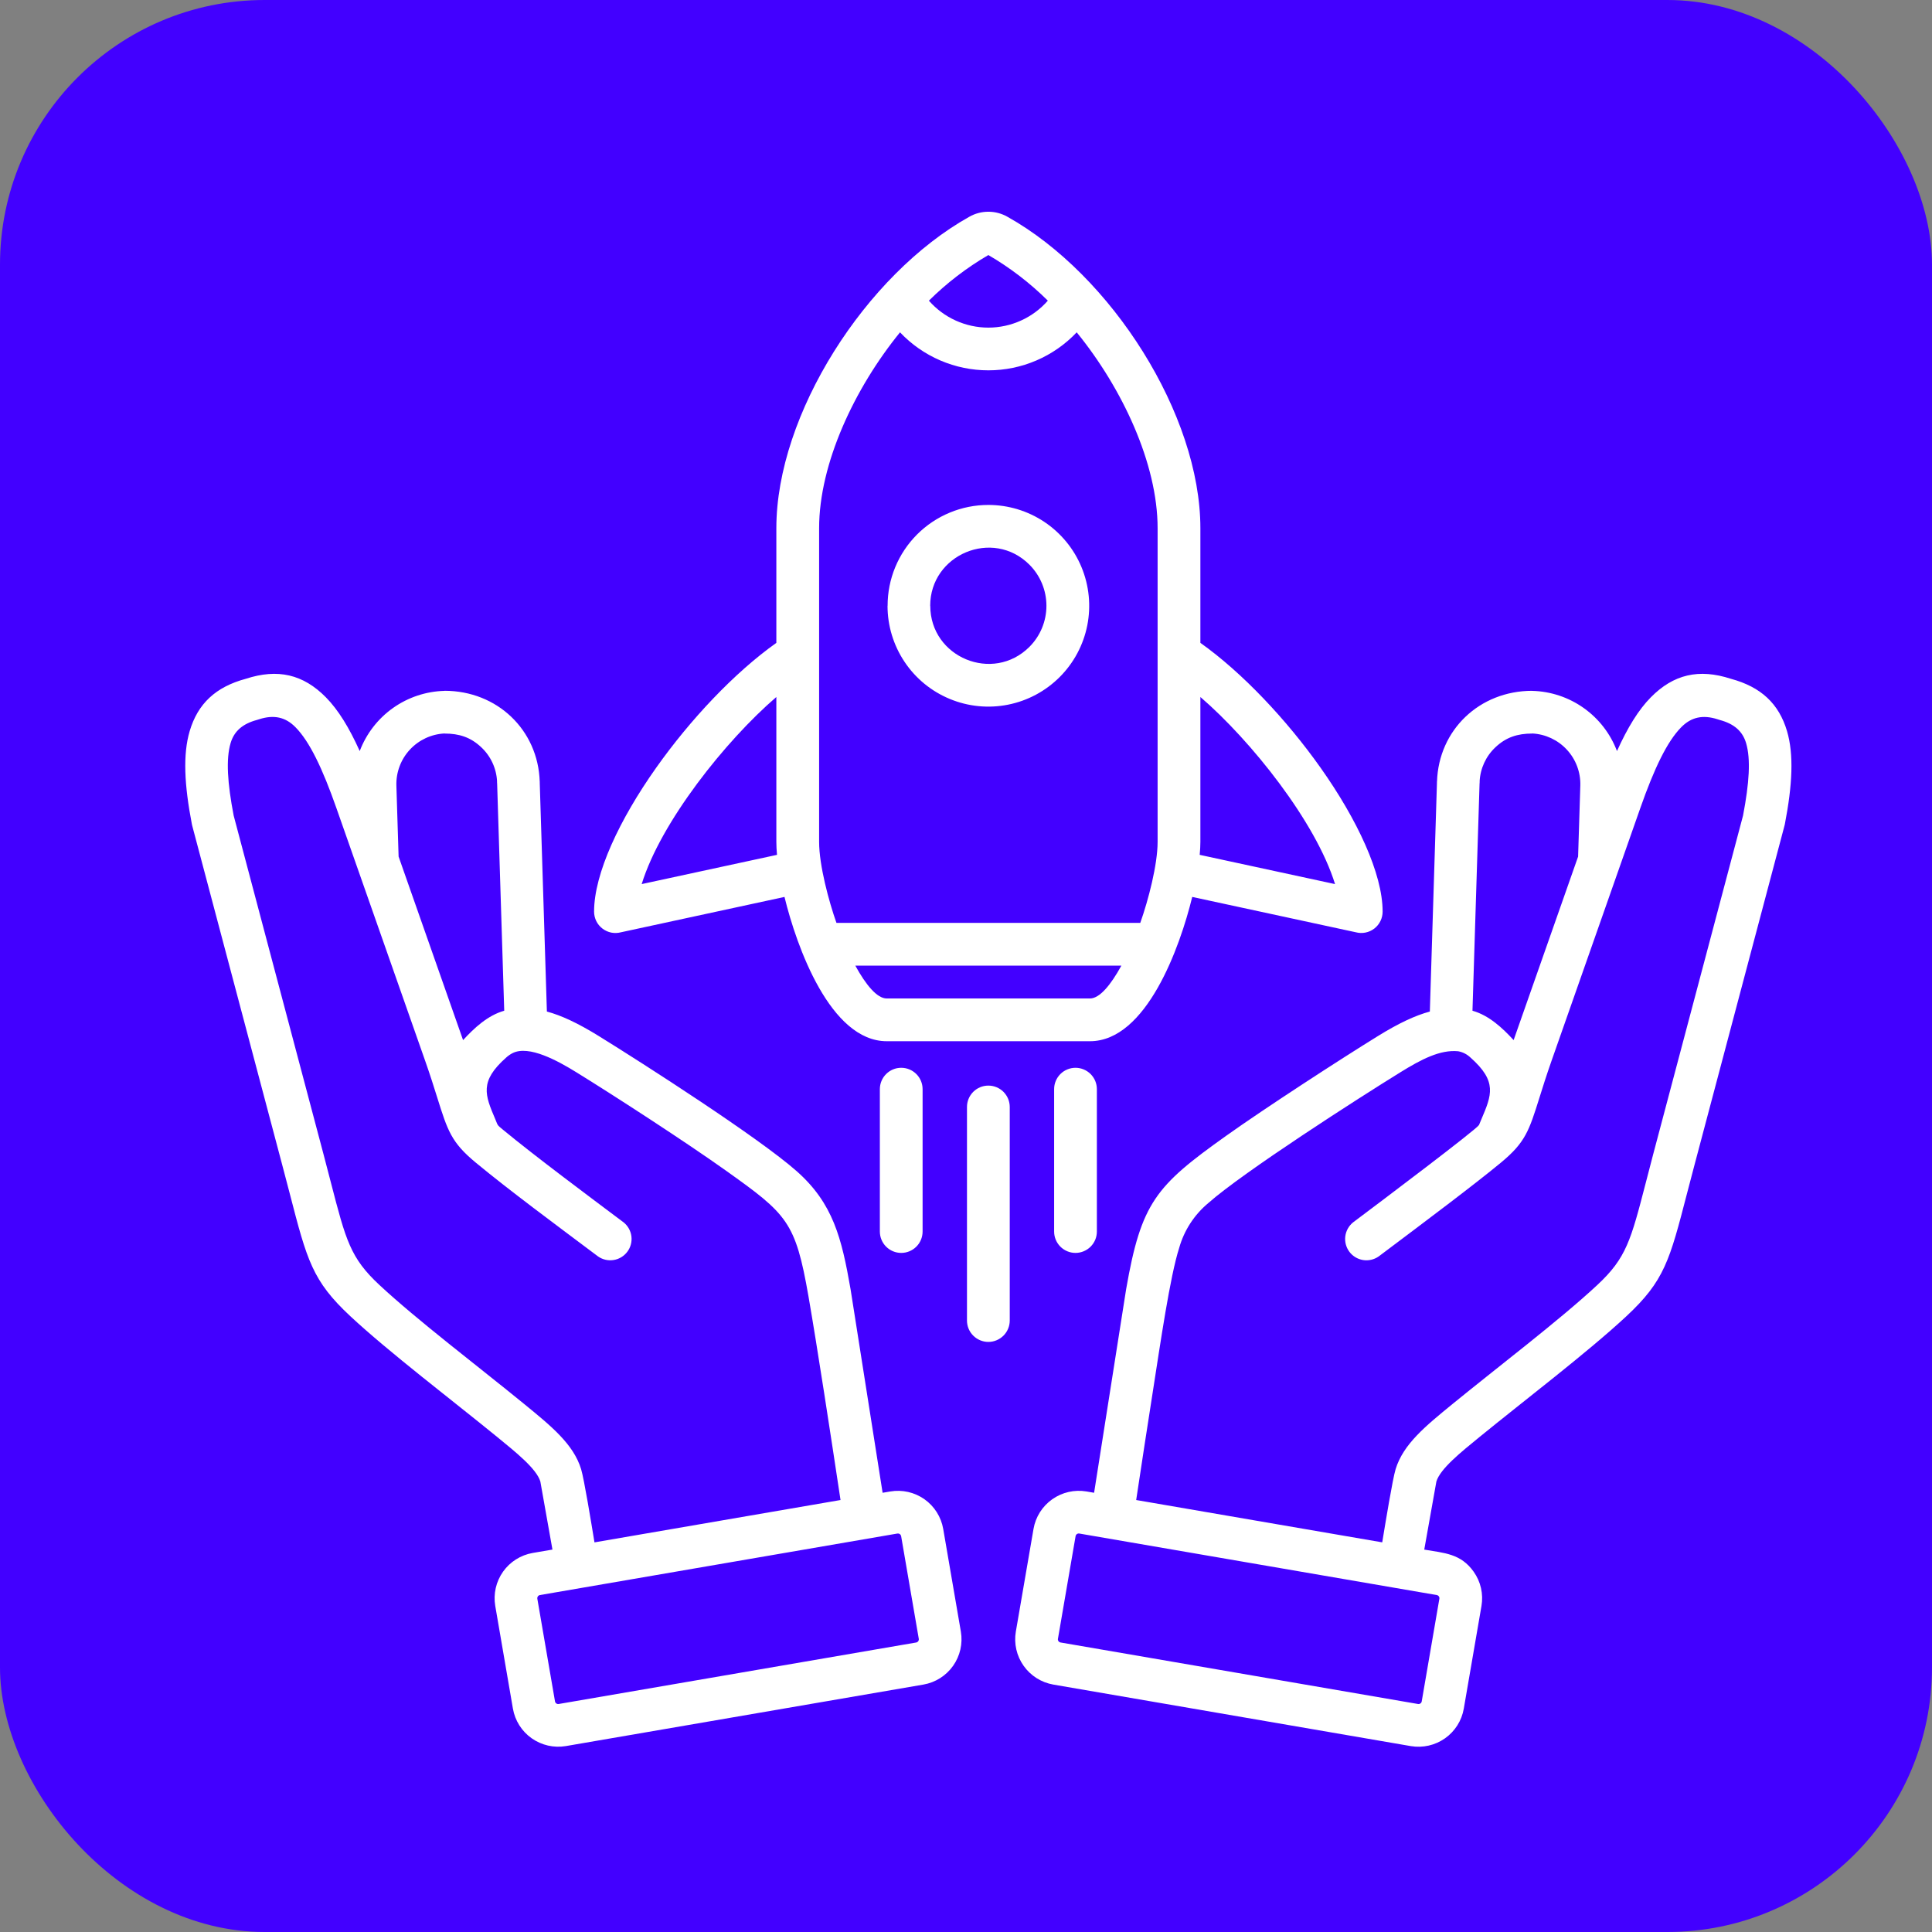 <svg xmlns="http://www.w3.org/2000/svg" width="73" height="73" viewBox="0 0 73 73" fill="none">
  <rect x="0" y="0" width="73" height="73" fill="#808080" stroke="none"/>
  <rect width="73" height="73" rx="10" fill="#4200FF"/>
  <path fill-rule="evenodd" clip-rule="evenodd" d="M38.068 8.192C42.008 10.398 45.356 15.677 45.356 19.959V24.29C46.945 25.419 48.613 27.194 49.899 29.011C51.281 30.964 52.242 33.01 52.242 34.445C52.242 34.569 52.214 34.691 52.159 34.802C52.105 34.913 52.025 35.01 51.927 35.086C51.829 35.161 51.715 35.213 51.593 35.237C51.472 35.261 51.346 35.257 51.227 35.225L45.048 33.89C44.591 35.772 43.319 39.342 41.185 39.342H33.505C31.376 39.342 30.098 35.77 29.642 33.89L23.463 35.226C23.343 35.258 23.218 35.262 23.096 35.238C22.975 35.213 22.861 35.161 22.763 35.086C22.665 35.011 22.585 34.914 22.53 34.803C22.476 34.691 22.447 34.569 22.447 34.445C22.447 33.01 23.409 30.965 24.791 29.012C26.077 27.194 27.745 25.419 29.334 24.291V19.959C29.334 15.657 32.711 10.381 36.622 8.192C36.842 8.066 37.091 8 37.345 8C37.598 8 37.848 8.066 38.068 8.192H38.068ZM13.592 28.379C13.194 27.494 12.779 26.82 12.314 26.348C11.457 25.479 10.496 25.254 9.288 25.648C8.147 25.955 7.473 26.591 7.167 27.625C6.907 28.504 6.963 29.652 7.25 31.142C7.253 31.16 7.257 31.177 7.262 31.195L10.663 44.013C10.802 44.537 10.877 44.824 10.945 45.087C11.603 47.629 11.801 48.393 13.237 49.732C14.691 51.088 17.129 52.942 18.783 54.293C19.501 54.88 20.27 55.495 20.417 55.978L20.874 58.55L20.128 58.678C19.675 58.757 19.272 59.011 19.007 59.386C18.742 59.761 18.636 60.226 18.713 60.679L19.38 64.559C19.459 65.012 19.713 65.415 20.088 65.68C20.463 65.945 20.928 66.051 21.381 65.975L34.891 63.651C35.344 63.572 35.747 63.318 36.012 62.943C36.277 62.568 36.383 62.103 36.306 61.65L35.639 57.77C35.56 57.317 35.306 56.914 34.931 56.649C34.556 56.384 34.091 56.278 33.638 56.355L33.349 56.404L32.138 48.711C31.802 46.781 31.48 45.472 30.104 44.254C28.669 42.984 24.307 40.186 22.624 39.146C21.831 38.656 21.21 38.368 20.664 38.221L20.394 29.575C20.395 29.561 20.395 29.546 20.395 29.532H20.393C20.332 27.583 18.789 26.101 16.796 26.101V26.104C16.096 26.122 15.418 26.348 14.847 26.753C14.277 27.158 13.84 27.724 13.592 28.379ZM19.052 38.19C18.424 38.367 17.914 38.848 17.497 39.3L15.061 32.365L14.977 29.678C14.964 29.178 15.146 28.693 15.486 28.326C15.826 27.959 16.296 27.739 16.796 27.714V27.717C17.351 27.717 17.782 27.857 18.18 28.231C18.543 28.569 18.759 29.036 18.782 29.532H18.779C18.779 29.563 18.781 29.594 18.785 29.625L19.052 38.19ZM33.909 57.945C33.941 57.94 33.972 57.947 33.998 57.965C34.025 57.983 34.042 58.01 34.049 58.041L34.716 61.922C34.721 61.953 34.714 61.985 34.696 62.011C34.678 62.037 34.651 62.055 34.62 62.061L21.11 64.385C21.078 64.39 21.047 64.383 21.021 64.365C20.995 64.347 20.977 64.32 20.971 64.289L20.303 60.408C20.298 60.377 20.305 60.345 20.323 60.319C20.341 60.293 20.368 60.275 20.399 60.269L33.909 57.944V57.945ZM22.462 58.278L31.759 56.678C31.392 54.242 30.876 50.871 30.548 48.982C30.056 46.159 29.746 45.882 27.433 44.234C25.919 43.156 23.246 41.422 21.778 40.516C21.072 40.079 19.986 39.483 19.371 39.79C19.285 39.834 19.204 39.889 19.132 39.954C18.107 40.861 18.323 41.37 18.718 42.298C18.82 42.538 18.772 42.494 19.008 42.689C20.198 43.674 22.292 45.233 23.566 46.189C23.727 46.32 23.832 46.509 23.858 46.715C23.883 46.922 23.828 47.131 23.703 47.297C23.578 47.464 23.393 47.576 23.188 47.609C22.982 47.643 22.771 47.595 22.6 47.476C20.999 46.275 19.255 44.986 17.98 43.932C17.051 43.164 16.915 42.728 16.519 41.465C16.401 41.087 16.255 40.623 16.067 40.089L12.709 30.528C12.184 29.034 11.699 28.019 11.165 27.478C10.788 27.094 10.351 26.997 9.791 27.177C9.765 27.187 9.739 27.195 9.712 27.202C9.163 27.348 8.845 27.63 8.713 28.078C8.534 28.683 8.593 29.585 8.829 30.816L12.221 43.602C12.291 43.867 12.402 44.294 12.503 44.683C13.07 46.873 13.24 47.532 14.335 48.551C15.752 49.873 18.104 51.658 19.799 53.044C20.829 53.886 21.668 54.565 21.957 55.511C22.071 55.884 22.345 57.567 22.462 58.277V58.278ZM59.628 32.365L59.712 29.678C59.726 29.178 59.543 28.693 59.203 28.326C58.864 27.959 58.394 27.739 57.894 27.714V27.717C57.338 27.717 56.907 27.857 56.509 28.231C56.146 28.569 55.93 29.036 55.907 29.532H55.91C55.91 29.563 55.908 29.594 55.904 29.625L55.637 38.19C56.266 38.367 56.776 38.848 57.192 39.3L59.628 32.366V32.365ZM54.026 38.221C53.48 38.368 52.859 38.656 52.066 39.146C50.626 40.035 47.8 41.869 46.323 42.921C43.675 44.807 43.122 45.434 42.551 48.71L41.34 56.404L41.051 56.354C40.599 56.278 40.134 56.384 39.759 56.649C39.384 56.914 39.129 57.317 39.051 57.77L38.383 61.65C38.306 62.103 38.412 62.568 38.678 62.943C38.943 63.318 39.346 63.572 39.798 63.651L53.308 65.976C53.761 66.052 54.226 65.946 54.601 65.681C54.976 65.416 55.231 65.013 55.309 64.56L55.977 60.68C56.015 60.456 56.009 60.227 55.959 60.006C55.909 59.784 55.815 59.575 55.684 59.389C55.197 58.7 54.572 58.681 53.815 58.551L54.273 55.979C54.42 55.496 55.189 54.88 55.906 54.294C57.56 52.943 59.998 51.089 61.453 49.733C62.89 48.394 63.087 47.629 63.745 45.088C63.813 44.824 63.889 44.532 64.027 44.013L67.427 31.195C67.432 31.178 67.436 31.16 67.44 31.142C67.727 29.652 67.782 28.504 67.522 27.625C67.216 26.591 66.542 25.956 65.401 25.648C64.193 25.254 63.232 25.479 62.375 26.349C61.91 26.82 61.496 27.494 61.097 28.379C60.85 27.724 60.413 27.159 59.842 26.753C59.272 26.348 58.593 26.122 57.894 26.104V26.102C55.901 26.102 54.358 27.582 54.297 29.532H54.294C54.294 29.546 54.294 29.561 54.295 29.575L54.026 38.221V38.221ZM42.931 56.678L52.227 58.277C52.344 57.567 52.619 55.884 52.733 55.512C53.022 54.566 53.86 53.886 54.89 53.044C56.586 51.658 58.937 49.874 60.355 48.552C61.449 47.532 61.62 46.873 62.187 44.683C62.287 44.295 62.397 43.872 62.468 43.603L65.86 30.817C66.096 29.585 66.155 28.683 65.976 28.079C65.844 27.631 65.526 27.349 64.977 27.203C64.951 27.196 64.924 27.187 64.899 27.178C64.339 26.998 63.902 27.095 63.524 27.479C62.99 28.02 62.505 29.035 61.98 30.529L58.622 40.089C58.434 40.624 58.289 41.087 58.17 41.466C57.774 42.729 57.637 43.164 56.709 43.932C55.731 44.742 53.91 46.109 52.089 47.477C51.918 47.595 51.707 47.643 51.502 47.61C51.296 47.576 51.111 47.465 50.986 47.298C50.861 47.131 50.806 46.923 50.831 46.716C50.857 46.509 50.962 46.321 51.123 46.189C52.227 45.361 55.748 42.708 55.883 42.509C55.922 42.414 55.947 42.355 55.971 42.298C56.365 41.371 56.582 40.862 55.557 39.955C55.429 39.834 55.269 39.752 55.095 39.721C54.414 39.656 53.706 40.025 52.911 40.517C51.355 41.478 46.986 44.279 45.652 45.46C45.125 45.9 44.743 46.488 44.556 47.148C44.209 48.226 43.845 50.754 43.547 52.659C43.37 53.789 43.155 55.185 42.93 56.679L42.931 56.678ZM54.29 60.269C54.321 60.275 54.349 60.293 54.366 60.319C54.384 60.345 54.392 60.377 54.386 60.408L53.719 64.289C53.713 64.32 53.695 64.347 53.669 64.365C53.643 64.383 53.611 64.39 53.58 64.385L40.07 62.06C40.039 62.054 40.011 62.036 39.993 62.01C39.975 61.984 39.968 61.952 39.974 61.921L40.641 58.041C40.647 58.01 40.665 57.982 40.691 57.964C40.717 57.946 40.749 57.939 40.78 57.944L54.29 60.269ZM39.83 41.154C39.83 41.048 39.85 40.943 39.891 40.845C39.932 40.747 39.991 40.658 40.066 40.583C40.141 40.508 40.23 40.448 40.328 40.408C40.426 40.367 40.531 40.346 40.637 40.346C40.743 40.346 40.848 40.367 40.946 40.408C41.044 40.448 41.133 40.508 41.209 40.583C41.283 40.658 41.343 40.747 41.384 40.845C41.424 40.943 41.445 41.048 41.445 41.154V46.533C41.445 46.639 41.424 46.744 41.384 46.842C41.343 46.94 41.283 47.029 41.209 47.104C41.133 47.179 41.044 47.239 40.946 47.279C40.848 47.32 40.743 47.341 40.637 47.341C40.531 47.341 40.426 47.32 40.328 47.279C40.23 47.239 40.141 47.179 40.066 47.104C39.991 47.029 39.932 46.94 39.891 46.842C39.85 46.744 39.83 46.639 39.83 46.533V41.154ZM36.537 41.827C36.537 41.612 36.622 41.407 36.774 41.255C36.925 41.104 37.13 41.019 37.345 41.019C37.559 41.019 37.764 41.104 37.916 41.255C38.067 41.407 38.153 41.612 38.153 41.827V49.896C38.153 50.11 38.067 50.316 37.916 50.467C37.764 50.618 37.559 50.704 37.345 50.704C37.13 50.704 36.925 50.618 36.774 50.467C36.622 50.316 36.537 50.11 36.537 49.896V41.827ZM33.245 41.154C33.245 40.94 33.33 40.734 33.481 40.583C33.633 40.431 33.838 40.346 34.052 40.346C34.267 40.346 34.472 40.431 34.624 40.583C34.775 40.734 34.86 40.94 34.86 41.154V46.533C34.86 46.747 34.775 46.953 34.624 47.104C34.472 47.256 34.267 47.341 34.052 47.341C33.838 47.341 33.633 47.256 33.481 47.104C33.33 46.953 33.245 46.747 33.245 46.533V41.154ZM31.605 34.871H43.085C43.393 34 43.74 32.668 43.74 31.809V19.959C43.74 17.518 42.403 14.67 40.683 12.557C40.254 13.011 39.736 13.372 39.162 13.619C38.588 13.866 37.97 13.993 37.345 13.993C36.72 13.993 36.102 13.866 35.528 13.619C34.954 13.372 34.436 13.011 34.007 12.557C32.287 14.67 30.95 17.518 30.95 19.959V31.809C30.95 32.699 31.319 34.063 31.605 34.871L31.605 34.871ZM42.372 36.487H32.318C32.715 37.211 33.138 37.727 33.504 37.727H41.185C41.551 37.727 41.973 37.211 42.371 36.487H42.372ZM35.097 11.36C35.378 11.68 35.723 11.937 36.111 12.112C36.499 12.288 36.919 12.379 37.345 12.379C37.77 12.379 38.191 12.288 38.578 12.112C38.966 11.937 39.312 11.68 39.592 11.36C38.919 10.693 38.164 10.114 37.345 9.637C36.526 10.115 35.771 10.694 35.097 11.361V11.36ZM37.345 19.079C36.844 19.079 36.349 19.177 35.887 19.369C35.425 19.56 35.005 19.841 34.651 20.195C34.297 20.549 34.017 20.969 33.826 21.431C33.635 21.893 33.537 22.389 33.538 22.889H33.535C33.535 23.643 33.758 24.379 34.177 25.006C34.595 25.633 35.19 26.121 35.887 26.409C36.583 26.698 37.349 26.773 38.088 26.626C38.827 26.479 39.506 26.116 40.039 25.583C40.572 25.05 40.935 24.372 41.082 23.633C41.229 22.893 41.153 22.127 40.865 21.431C40.577 20.735 40.088 20.14 39.462 19.721C38.835 19.302 38.098 19.079 37.345 19.079ZM38.897 21.337C37.513 19.953 35.147 20.95 35.147 22.889H35.15C35.15 24.839 37.518 25.82 38.897 24.441C39.308 24.029 39.539 23.471 39.539 22.889C39.539 22.307 39.308 21.749 38.897 21.337ZM29.359 32.3C29.343 32.121 29.334 31.956 29.334 31.809V26.336C27.414 27.988 24.968 31.06 24.246 33.405L29.359 32.3V32.3ZM45.356 26.335V31.809C45.356 31.956 45.347 32.121 45.33 32.3L50.444 33.405C49.721 31.06 47.275 27.988 45.356 26.336V26.335Z" fill="white"/>
</svg>